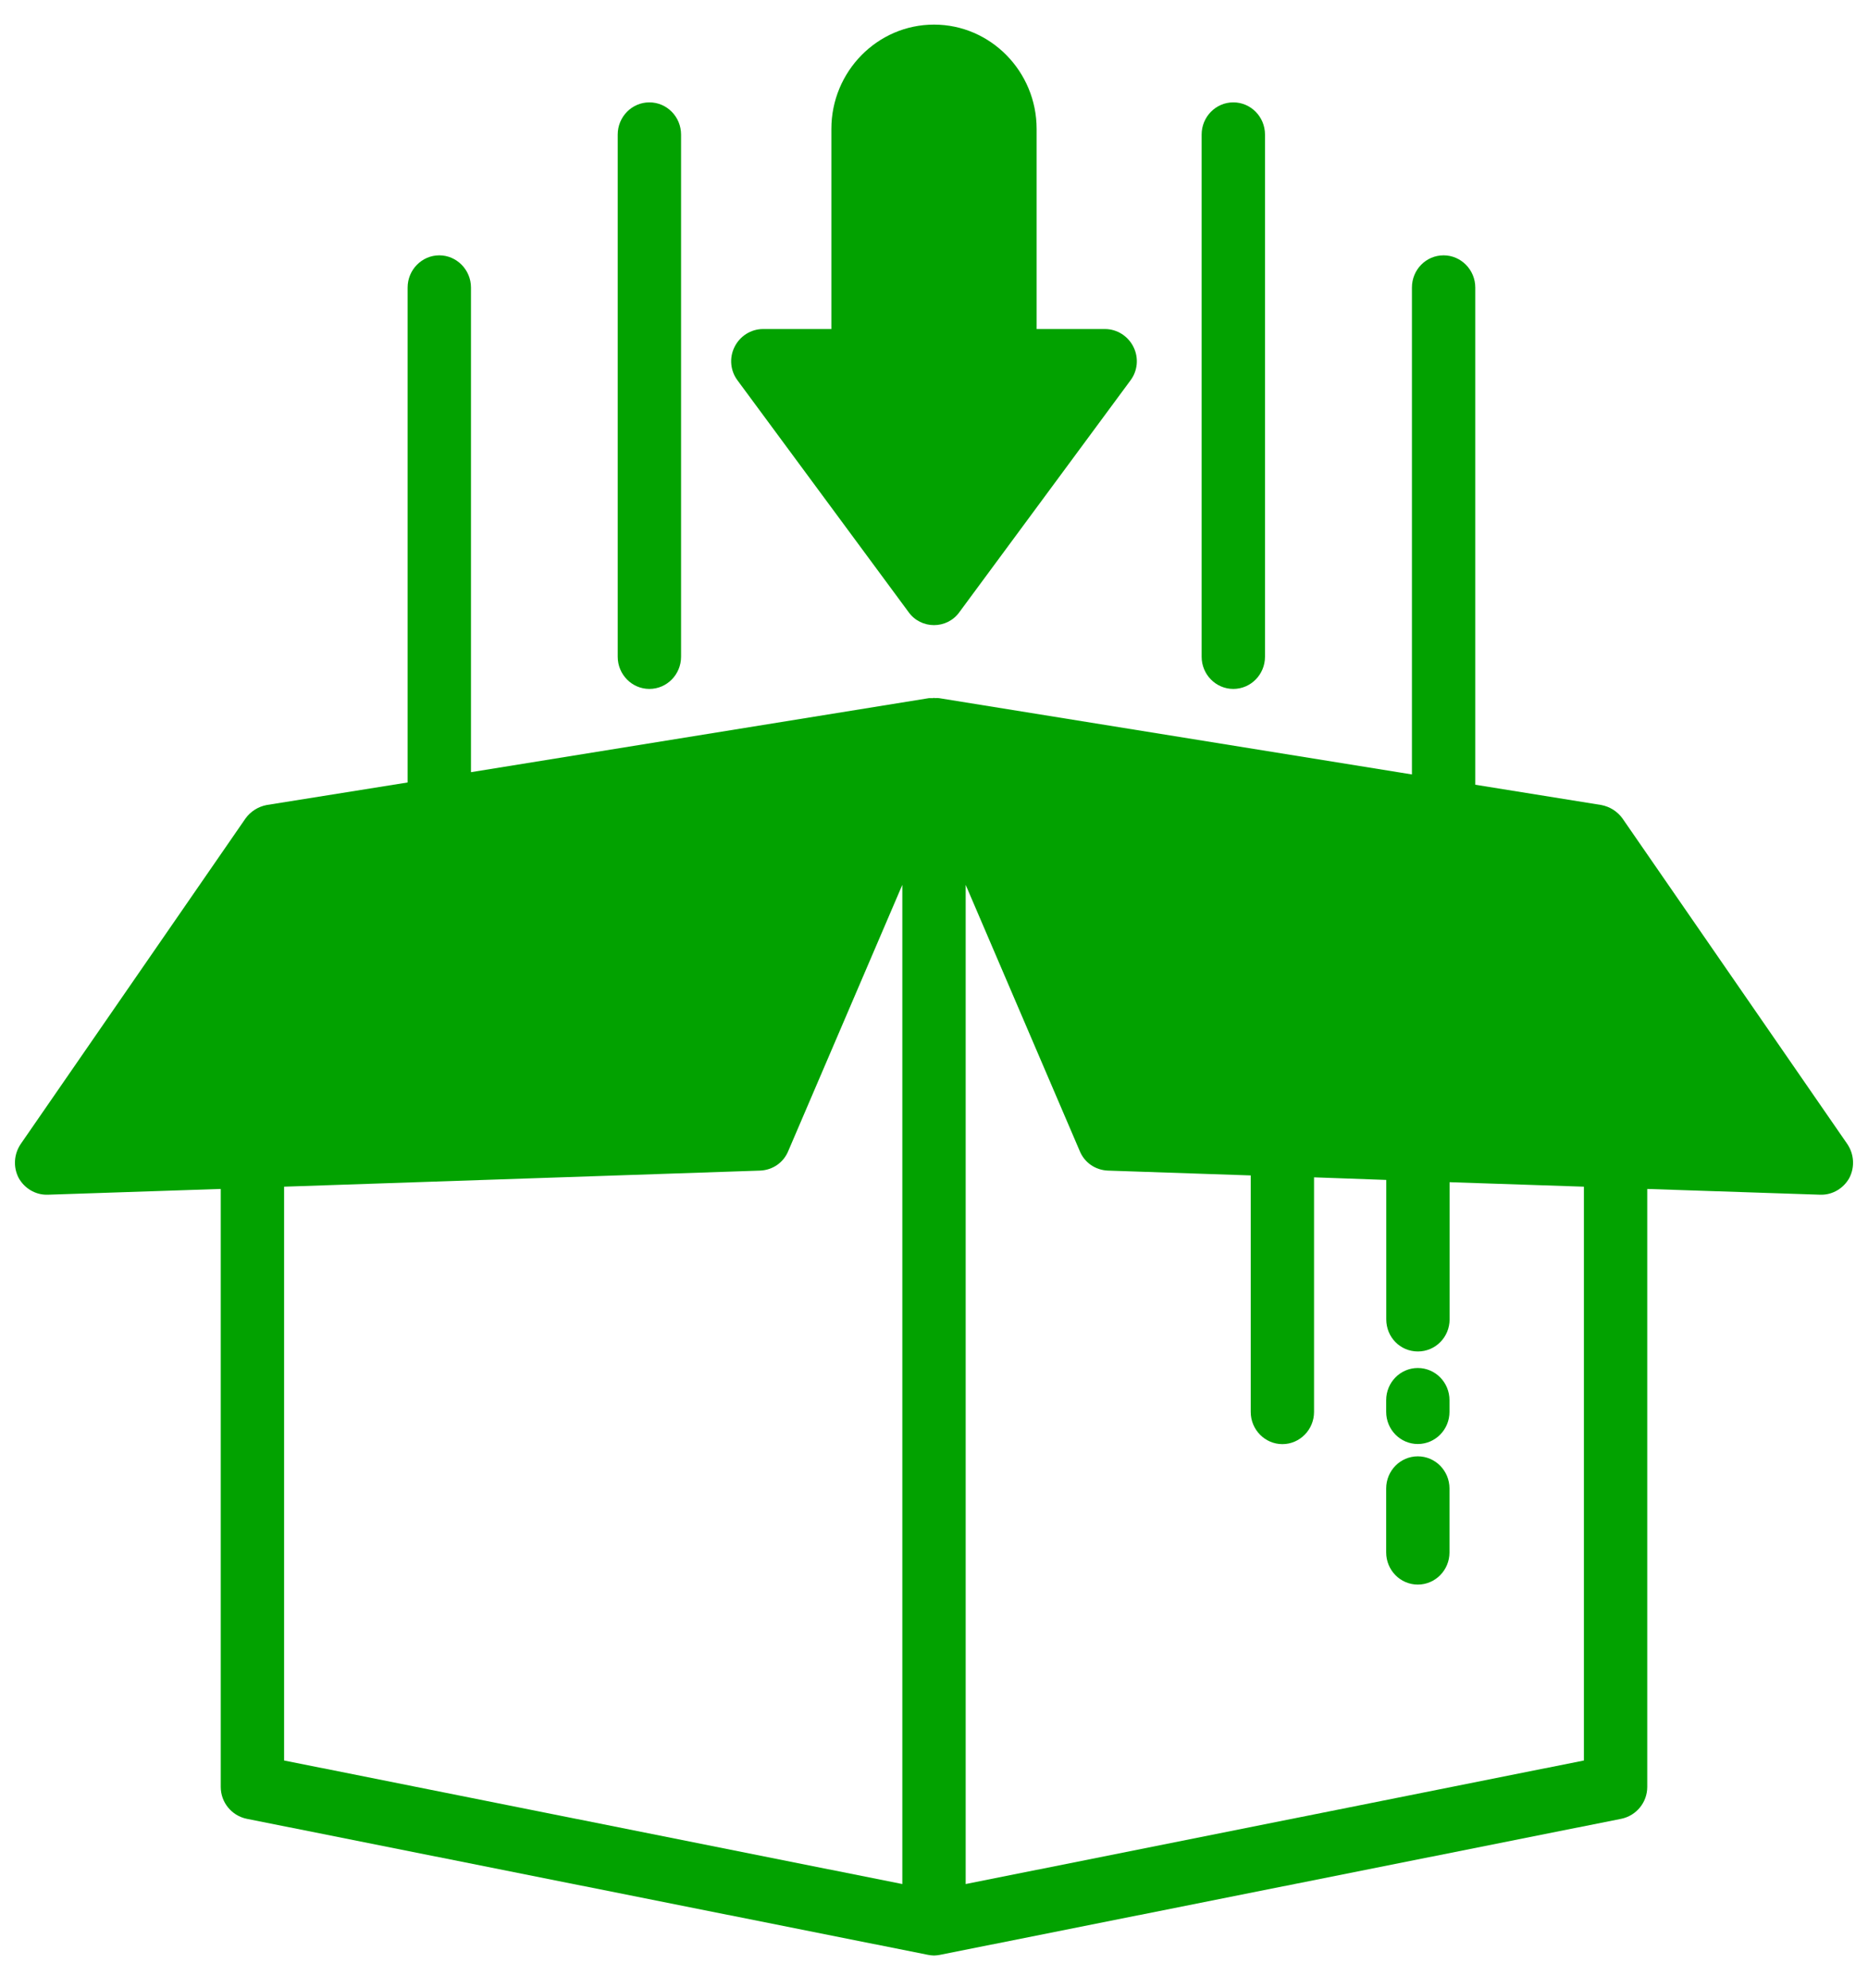 <svg width="47" height="50" viewBox="0 0 47 50" fill="none" xmlns="http://www.w3.org/2000/svg">
<path d="M6.2 45.75L23.349 49.174C23.396 49.182 23.452 49.191 23.5 49.191C23.548 49.191 23.604 49.182 23.651 49.174L40.8 45.75C41.175 45.669 41.446 45.337 41.446 44.949V29.908L45.797 30.053H45.828C46.115 30.053 46.386 29.891 46.53 29.632C46.673 29.357 46.649 29.033 46.482 28.782L40.824 20.59C40.697 20.412 40.505 20.291 40.29 20.25L37.119 19.74V7.233C37.119 6.788 36.76 6.423 36.322 6.423C35.876 6.423 35.525 6.788 35.525 7.233V19.481L23.628 17.562C23.619 17.562 23.612 17.562 23.612 17.562C23.58 17.554 23.548 17.562 23.516 17.562C23.516 17.562 23.508 17.554 23.5 17.554C23.492 17.554 23.484 17.562 23.476 17.562H23.388C23.388 17.562 23.38 17.562 23.372 17.562L11.85 19.424V7.233C11.85 6.788 11.491 6.423 11.053 6.423C10.614 6.423 10.256 6.788 10.256 7.233V19.683L6.71 20.25C6.495 20.291 6.303 20.412 6.176 20.59L0.518 28.782C0.351 29.033 0.327 29.357 0.47 29.632C0.614 29.891 0.885 30.053 1.172 30.053H1.203L5.554 29.908V44.949C5.554 45.337 5.825 45.669 6.2 45.75ZM24.297 22.258L27.166 28.952C27.285 29.244 27.556 29.43 27.867 29.446L31.469 29.568V35.518C31.469 35.963 31.827 36.327 32.266 36.327C32.704 36.327 33.062 35.963 33.062 35.518V29.616L34.879 29.681V33.186C34.879 33.639 35.23 33.996 35.676 33.996C36.114 33.996 36.473 33.639 36.473 33.186V29.738L39.852 29.851V44.285L24.297 47.393V22.258ZM22.703 47.393L7.148 44.285V29.851L19.133 29.446C19.444 29.43 19.715 29.244 19.834 28.952L22.703 22.258V47.393Z" fill="#02a200"/>
<path d="M16.339 17.33C16.779 17.33 17.136 16.967 17.136 16.52V3.385C17.136 2.938 16.779 2.575 16.339 2.575C15.899 2.575 15.542 2.938 15.542 3.385V16.52C15.542 16.967 15.899 17.33 16.339 17.33Z" fill="#02a200"/>
<path d="M30.234 3.385V16.52C30.234 16.967 30.591 17.33 31.031 17.33C31.471 17.33 31.828 16.967 31.828 16.52V3.385C31.828 2.938 31.471 2.575 31.031 2.575C30.591 2.575 30.234 2.938 30.234 3.385Z" fill="#02a200"/>
<path d="M35.673 34.412C35.233 34.412 34.877 34.774 34.877 35.221V35.515C34.877 35.962 35.233 36.324 35.673 36.324C36.113 36.324 36.47 35.962 36.47 35.515V35.221C36.47 34.774 36.113 34.412 35.673 34.412Z" fill="#02a200"/>
<path d="M35.673 36.634C35.233 36.634 34.877 36.996 34.877 37.443V39.051C34.877 39.498 35.233 39.86 35.673 39.86C36.113 39.86 36.47 39.498 36.47 39.051V37.443C36.47 36.996 36.113 36.634 35.673 36.634Z" fill="#02a200"/>
<path d="M23.5 0.619C22.074 0.619 20.918 1.801 20.918 3.242V8.277H19.197C18.894 8.277 18.615 8.455 18.48 8.73C18.344 9.006 18.376 9.33 18.559 9.572L22.863 15.401C23.014 15.611 23.253 15.725 23.5 15.725C23.747 15.725 23.986 15.611 24.137 15.401L28.441 9.572C28.624 9.33 28.656 9.006 28.52 8.73C28.385 8.455 28.106 8.277 27.803 8.277H26.082V3.242C26.082 1.801 24.926 0.619 23.5 0.619Z" fill="#02a200"/>
</svg>
